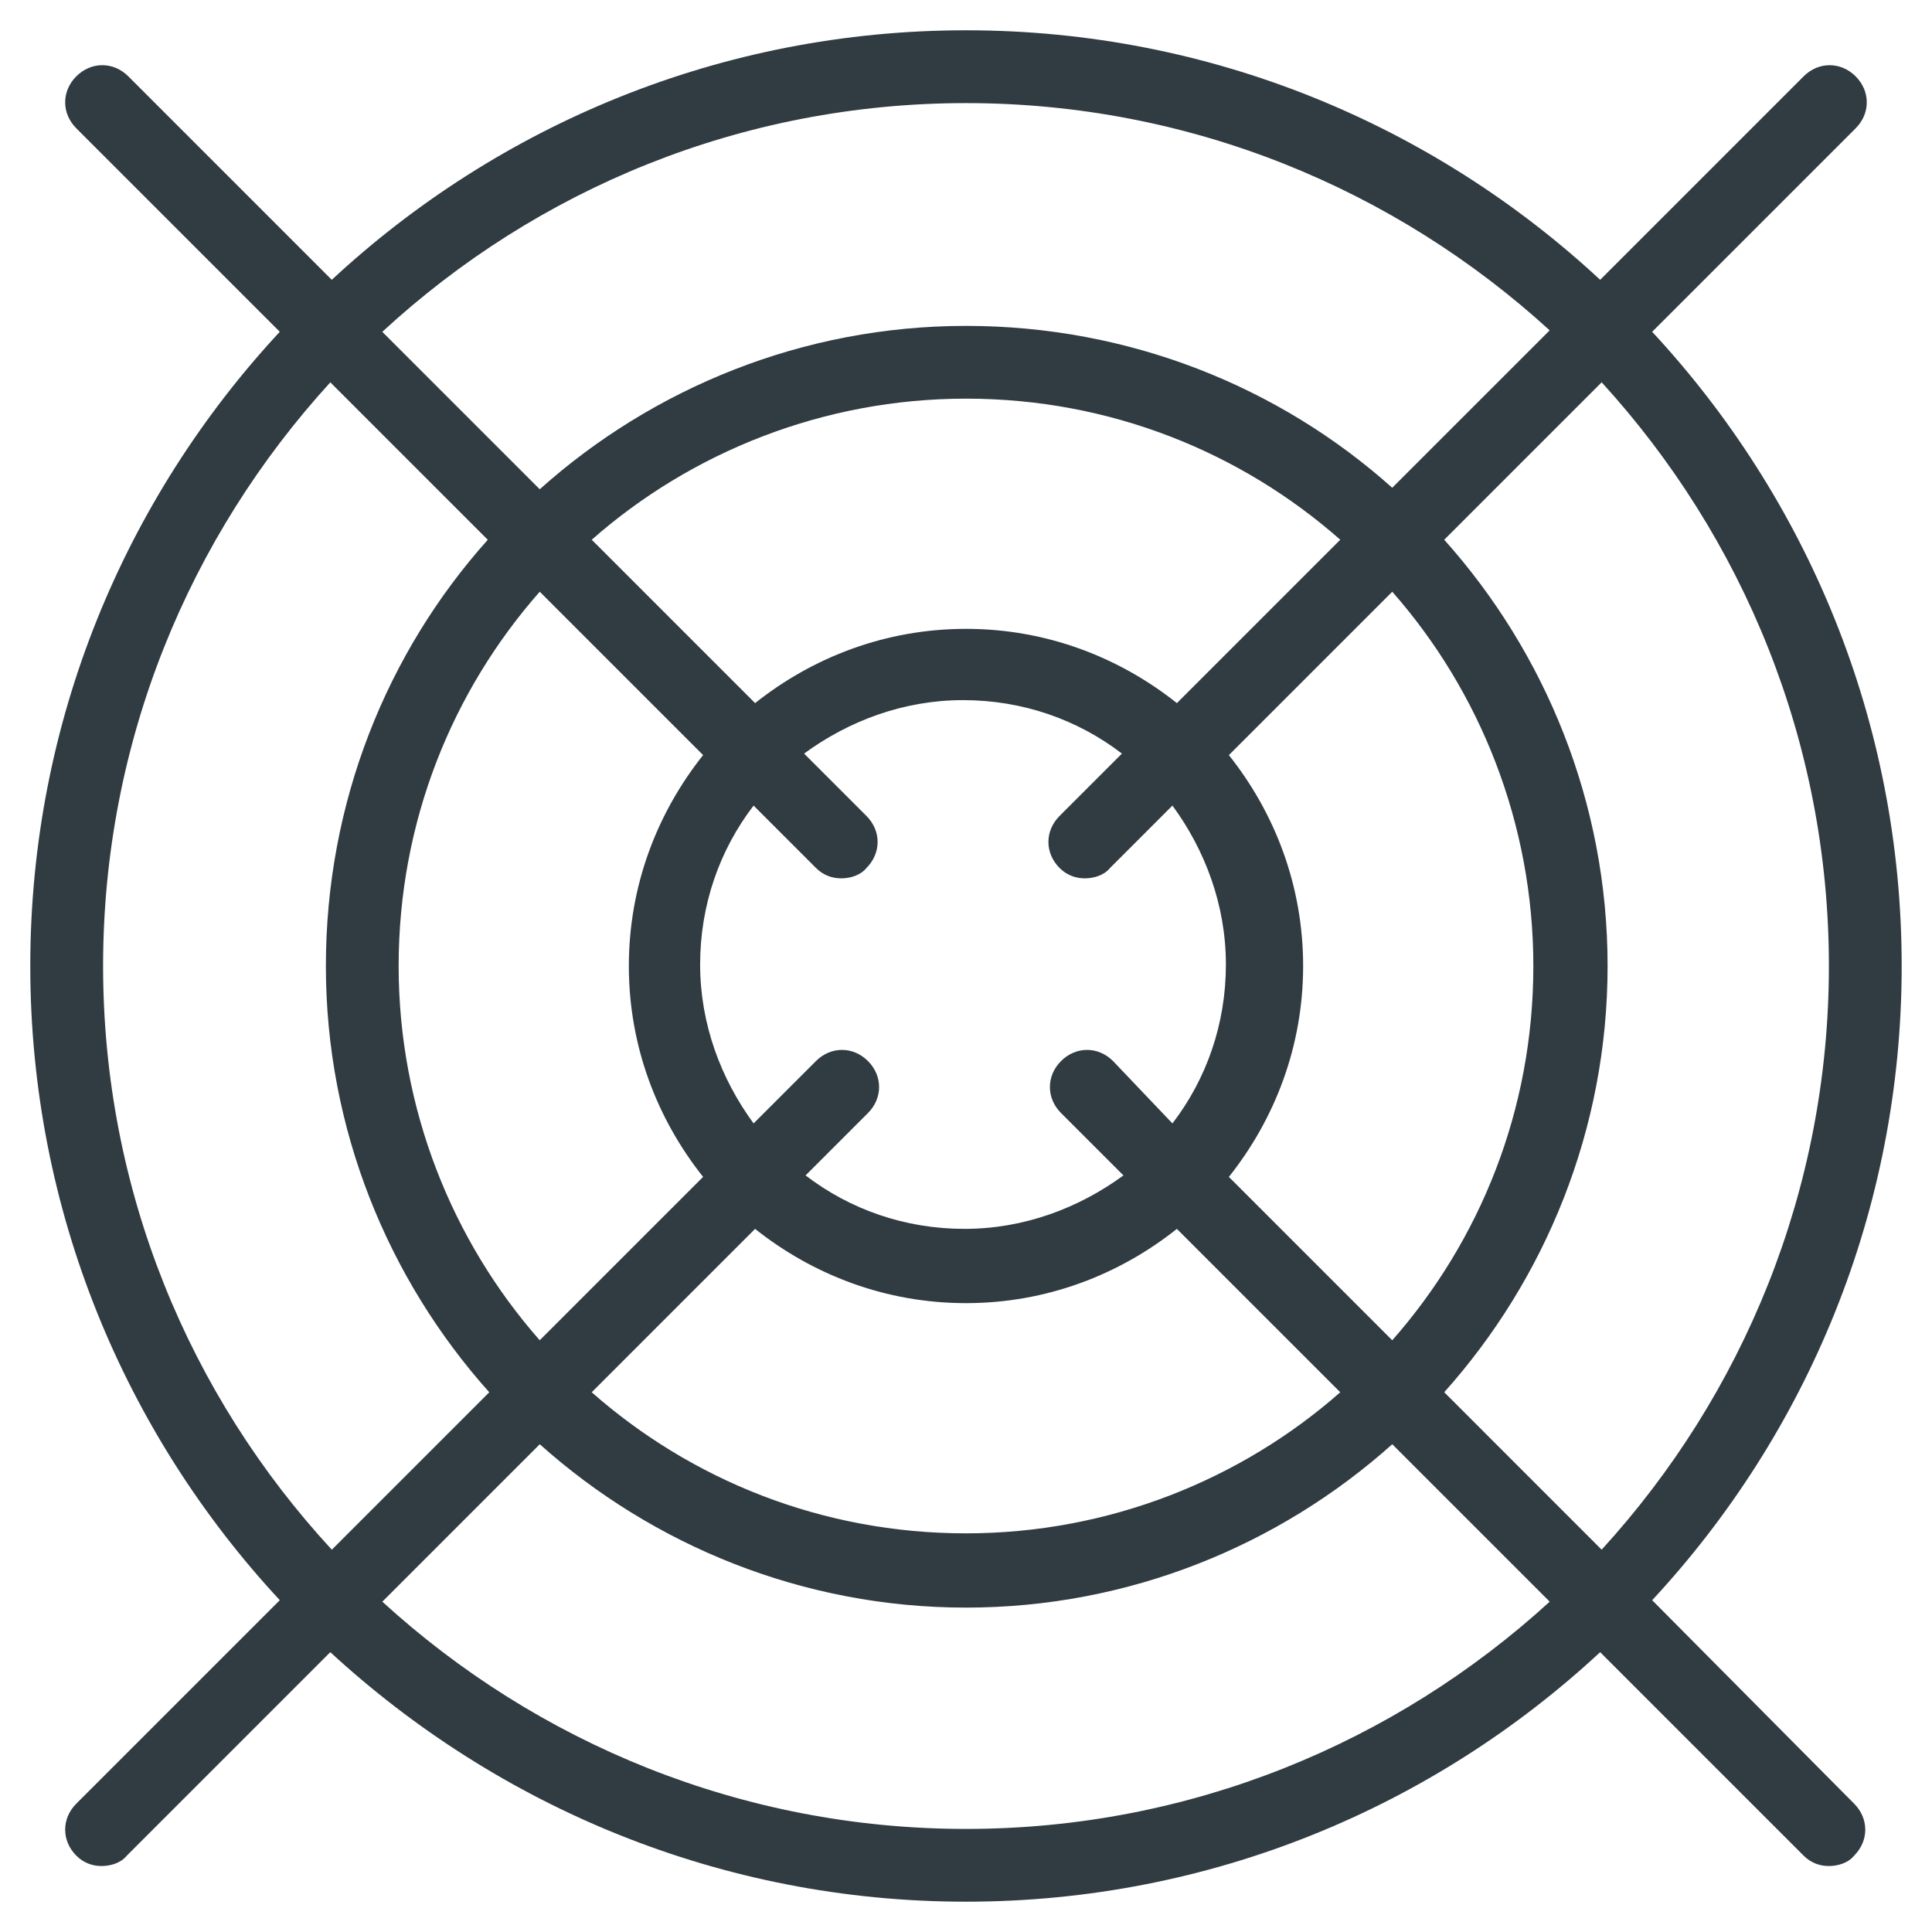 <?xml version="1.0" encoding="UTF-8"?>
<!-- Uploaded to: SVG Find, www.svgfind.com, Generator: SVG Find Mixer Tools -->
<svg width="800px" height="800px" version="1.1" viewBox="144 144 512 512" xmlns="http://www.w3.org/2000/svg">
 <path d="m581.84 568.07c40.934-44.082 66.125-103.12 66.125-168.07 0-64.945-25.191-123.98-66.125-168.07l53.922-53.922c3.938-3.938 3.938-9.84 0-13.777s-9.84-3.938-13.777 0l-53.922 53.922c-44.082-40.938-103.12-66.125-168.07-66.125-64.945 0-123.98 25.188-168.07 66.125l-53.922-53.926c-3.938-3.938-9.84-3.938-13.777 0s-3.938 9.84 0 13.777l53.922 53.922c-40.934 44.086-66.121 103.12-66.121 168.07s25.191 123.98 66.125 168.07l-53.926 53.922c-3.938 3.938-3.938 9.84 0 13.777 1.969 1.969 4.328 2.754 6.691 2.754s5.117-0.789 6.691-2.754l53.922-53.922c44.48 40.934 103.52 66.125 168.46 66.125s123.98-25.191 168.07-66.125l53.922 53.922c1.969 1.969 4.328 2.754 6.691 2.754 2.363 0 5.117-0.789 6.691-2.754 3.938-3.938 3.938-9.84 0-13.777zm46.836-168.07c0 59.434-22.828 113.75-60.223 154.68l-41.719-41.723c26.766-29.914 43.297-69.668 43.297-112.96s-16.531-83.051-43.297-112.96l41.723-41.723c37.391 40.938 60.219 95.258 60.219 154.69zm-189.71 25.188c-3.938-3.938-9.84-3.938-13.777 0s-3.938 9.84 0 13.777l16.531 16.531c-11.809 8.66-26.371 14.168-42.117 14.168-15.742 0-30.309-5.117-42.117-14.168l16.531-16.531c3.938-3.938 3.938-9.84 0-13.777s-9.84-3.938-13.777 0l-16.531 16.531c-8.66-11.809-14.168-26.371-14.168-42.117 0-15.742 5.117-30.309 14.168-42.117l16.531 16.531c1.969 1.969 4.328 2.754 6.691 2.754 2.363 0 5.117-0.789 6.691-2.754 3.938-3.938 3.938-9.84 0-13.777l-16.531-16.531c11.809-8.66 26.371-14.168 42.117-14.168 15.742 0 30.309 5.117 42.117 14.168l-16.531 16.531c-3.938 3.938-3.938 9.84 0 13.777 1.969 1.969 4.328 2.754 6.691 2.754s5.117-0.789 6.691-2.754l16.531-16.531c8.66 11.809 14.168 26.371 14.168 42.117 0 15.742-5.117 30.309-14.168 42.117zm16.926-94.855c-15.352-12.203-34.637-19.68-55.891-19.68s-40.539 7.477-55.891 19.68l-43.297-43.297c26.371-23.223 61.402-37.391 99.188-37.391 38.18 0 72.816 14.168 99.188 37.391zm-125.56 13.773c-12.203 15.352-19.68 34.637-19.68 55.891s7.477 40.539 19.68 55.891l-43.297 43.297c-23.223-26.371-37.391-61.402-37.391-99.188 0-38.18 14.168-72.816 37.391-99.188zm13.773 125.56c15.352 12.203 34.637 19.68 55.891 19.68s40.539-7.477 55.891-19.68l43.297 43.297c-26.371 23.223-61.402 37.391-99.188 37.391-38.18 0-72.816-14.168-99.188-37.391zm125.56-13.773c12.203-15.352 19.68-34.637 19.68-55.891s-7.477-40.539-19.68-55.891l43.297-43.297c23.223 26.371 37.391 61.402 37.391 99.188 0 38.18-14.168 72.816-37.391 99.188zm-69.664-284.57c59.434 0 113.75 22.828 154.68 60.223l-41.723 41.719c-29.914-26.766-69.668-42.902-112.96-42.902-43.297 0-83.051 16.531-112.96 43.297l-41.723-41.723c40.934-37.785 95.254-60.613 154.69-60.613zm-228.68 228.68c0-59.434 22.828-113.75 60.223-154.68l41.723 41.723c-26.77 29.91-42.906 69.664-42.906 112.96s16.531 83.051 43.297 112.96l-41.723 41.723c-37.785-40.938-60.613-95.254-60.613-154.69zm228.68 228.68c-59.434 0-113.75-22.828-154.68-60.223l41.723-41.723c29.914 26.766 69.668 43.297 112.96 43.297s83.051-16.531 112.96-43.297l41.723 41.723c-40.941 37.395-95.258 60.223-154.69 60.223z" fill="#303c42"/>
</svg>